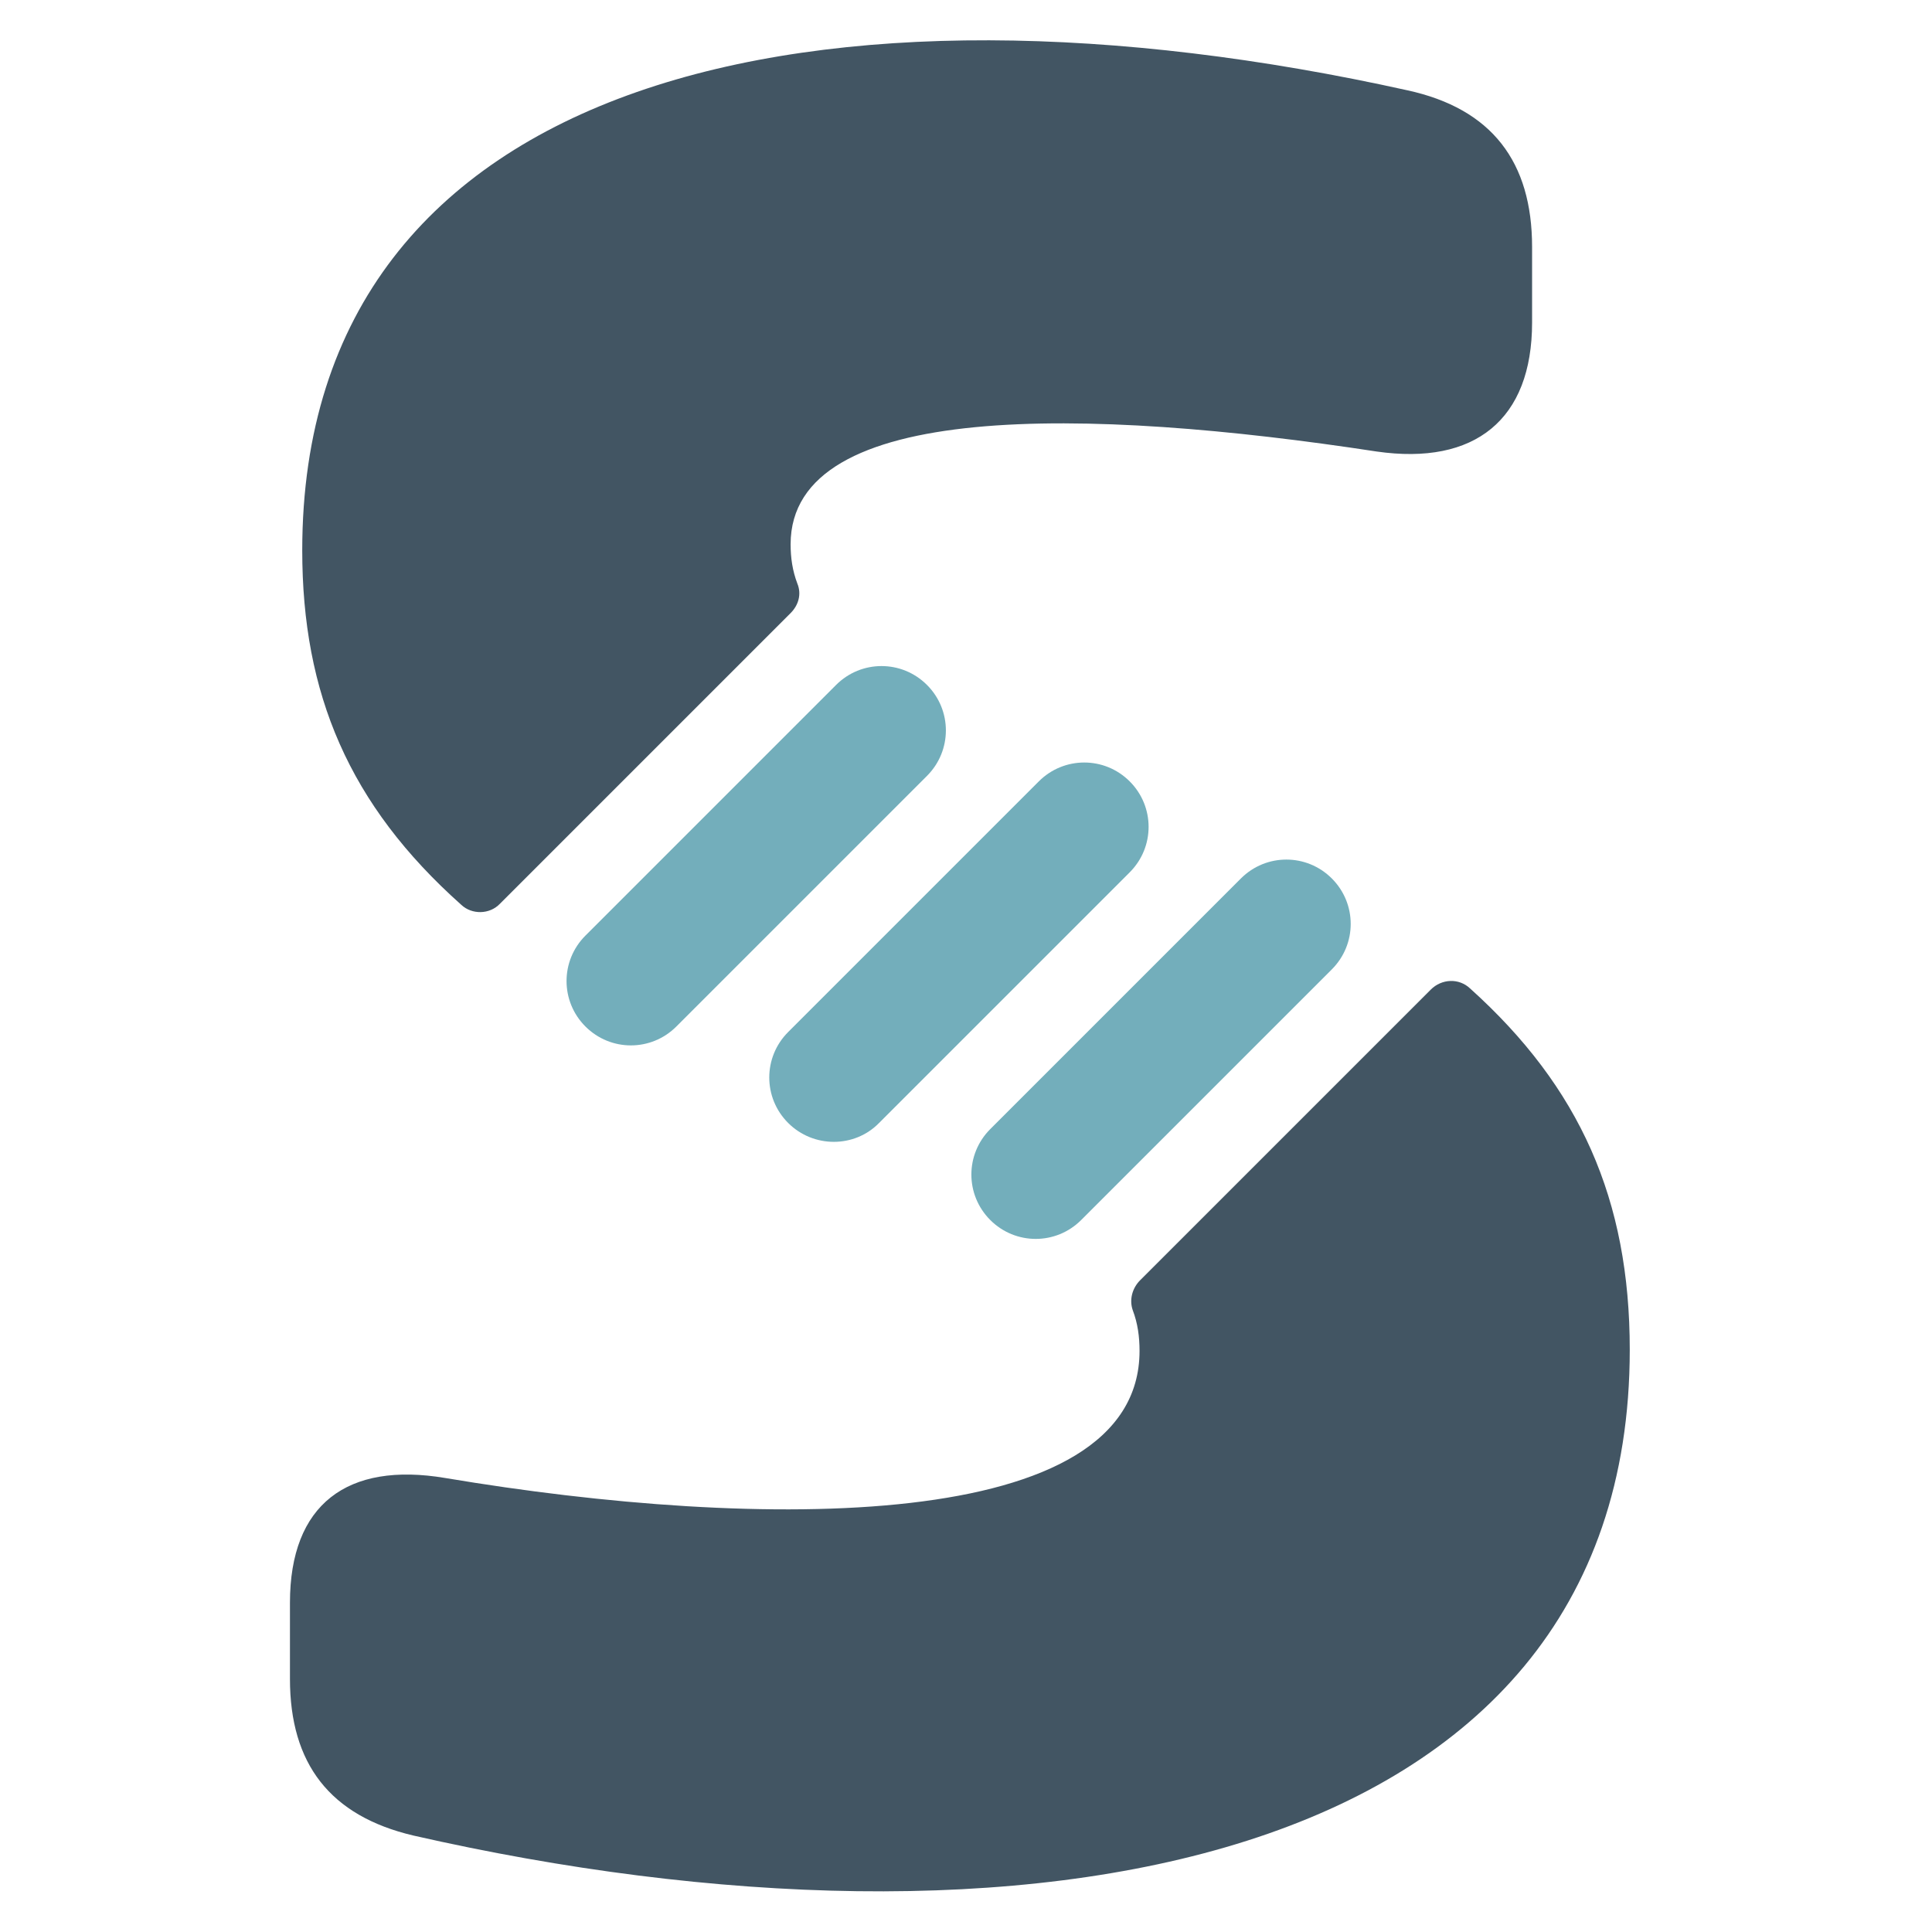 <svg xmlns="http://www.w3.org/2000/svg" xmlns:xlink="http://www.w3.org/1999/xlink" id="splice-icon" x="0px" y="0px" viewBox="0 0 314.5 314.5" style="enable-background:new 0 0 314.5 314.5;" xml:space="preserve"><style type="text/css">	.st0{fill:#73AEBB;}	.st1{fill:#425563;}</style><path class="st0" d="M95.3,167.1L95.3,167.1c-4.1-4.1-4.1-10.7,0-14.8l40.8-40.8c4.1-4.1,10.7-4.1,14.8,0c4.1,4.1,4.1,10.7,0,14.8 l-40.8,40.8C106,171.2,99.4,171.2,95.3,167.1"></path><path class="st0" d="M128.3,182.8L128.3,182.8c-4.1-4.1-4.1-10.7,0-14.8l40.8-40.8c4.1-4.1,10.7-4.1,14.8,0c4.1,4.1,4.1,10.7,0,14.8 l-40.8,40.8C139.1,186.9,132.4,186.9,128.3,182.8"></path><path class="st0" d="M161.2,198.6L161.2,198.6c-4.1-4.1-4.1-10.7,0-14.8L202,143c4.1-4.1,10.7-4.1,14.8,0c4.1,4.1,4.1,10.7,0,14.8 L176,198.6C171.9,202.7,165.3,202.7,161.2,198.6"></path><path class="st1" d="M81.4,147.1l47.3-47.3c1.3-1.3,1.8-3.1,1.1-4.8c-0.8-2.1-1.1-4.2-1.1-6.4c0-23.5,48.3-22.3,95.4-15.1 c16,2.3,25.3-5.2,25.3-21V40.2c0-13.8-6.5-22.5-20.3-25.5c-94.7-21-179.9-3.2-179.9,74.9c0,23.3,7.6,41.4,25.9,57.7 C76.8,148.9,79.7,148.9,81.4,147.1"></path><path class="st1" d="M232.9,161.1l-47.3,47.3c-1.3,1.3-1.8,3.2-1.2,4.9c0.8,2.1,1.1,4.3,1.1,6.6c0,29.8-61.8,29.3-113,20.7 c-16-2.7-25.3,4.3-25.3,20.3v12.4c0,13.8,6.5,22.3,20.1,25.5c97.9,22.3,198,6.3,198-79.1c0-24.4-8.1-42.7-26-58.8 C237.5,159.2,234.7,159.3,232.9,161.1"></path></svg>